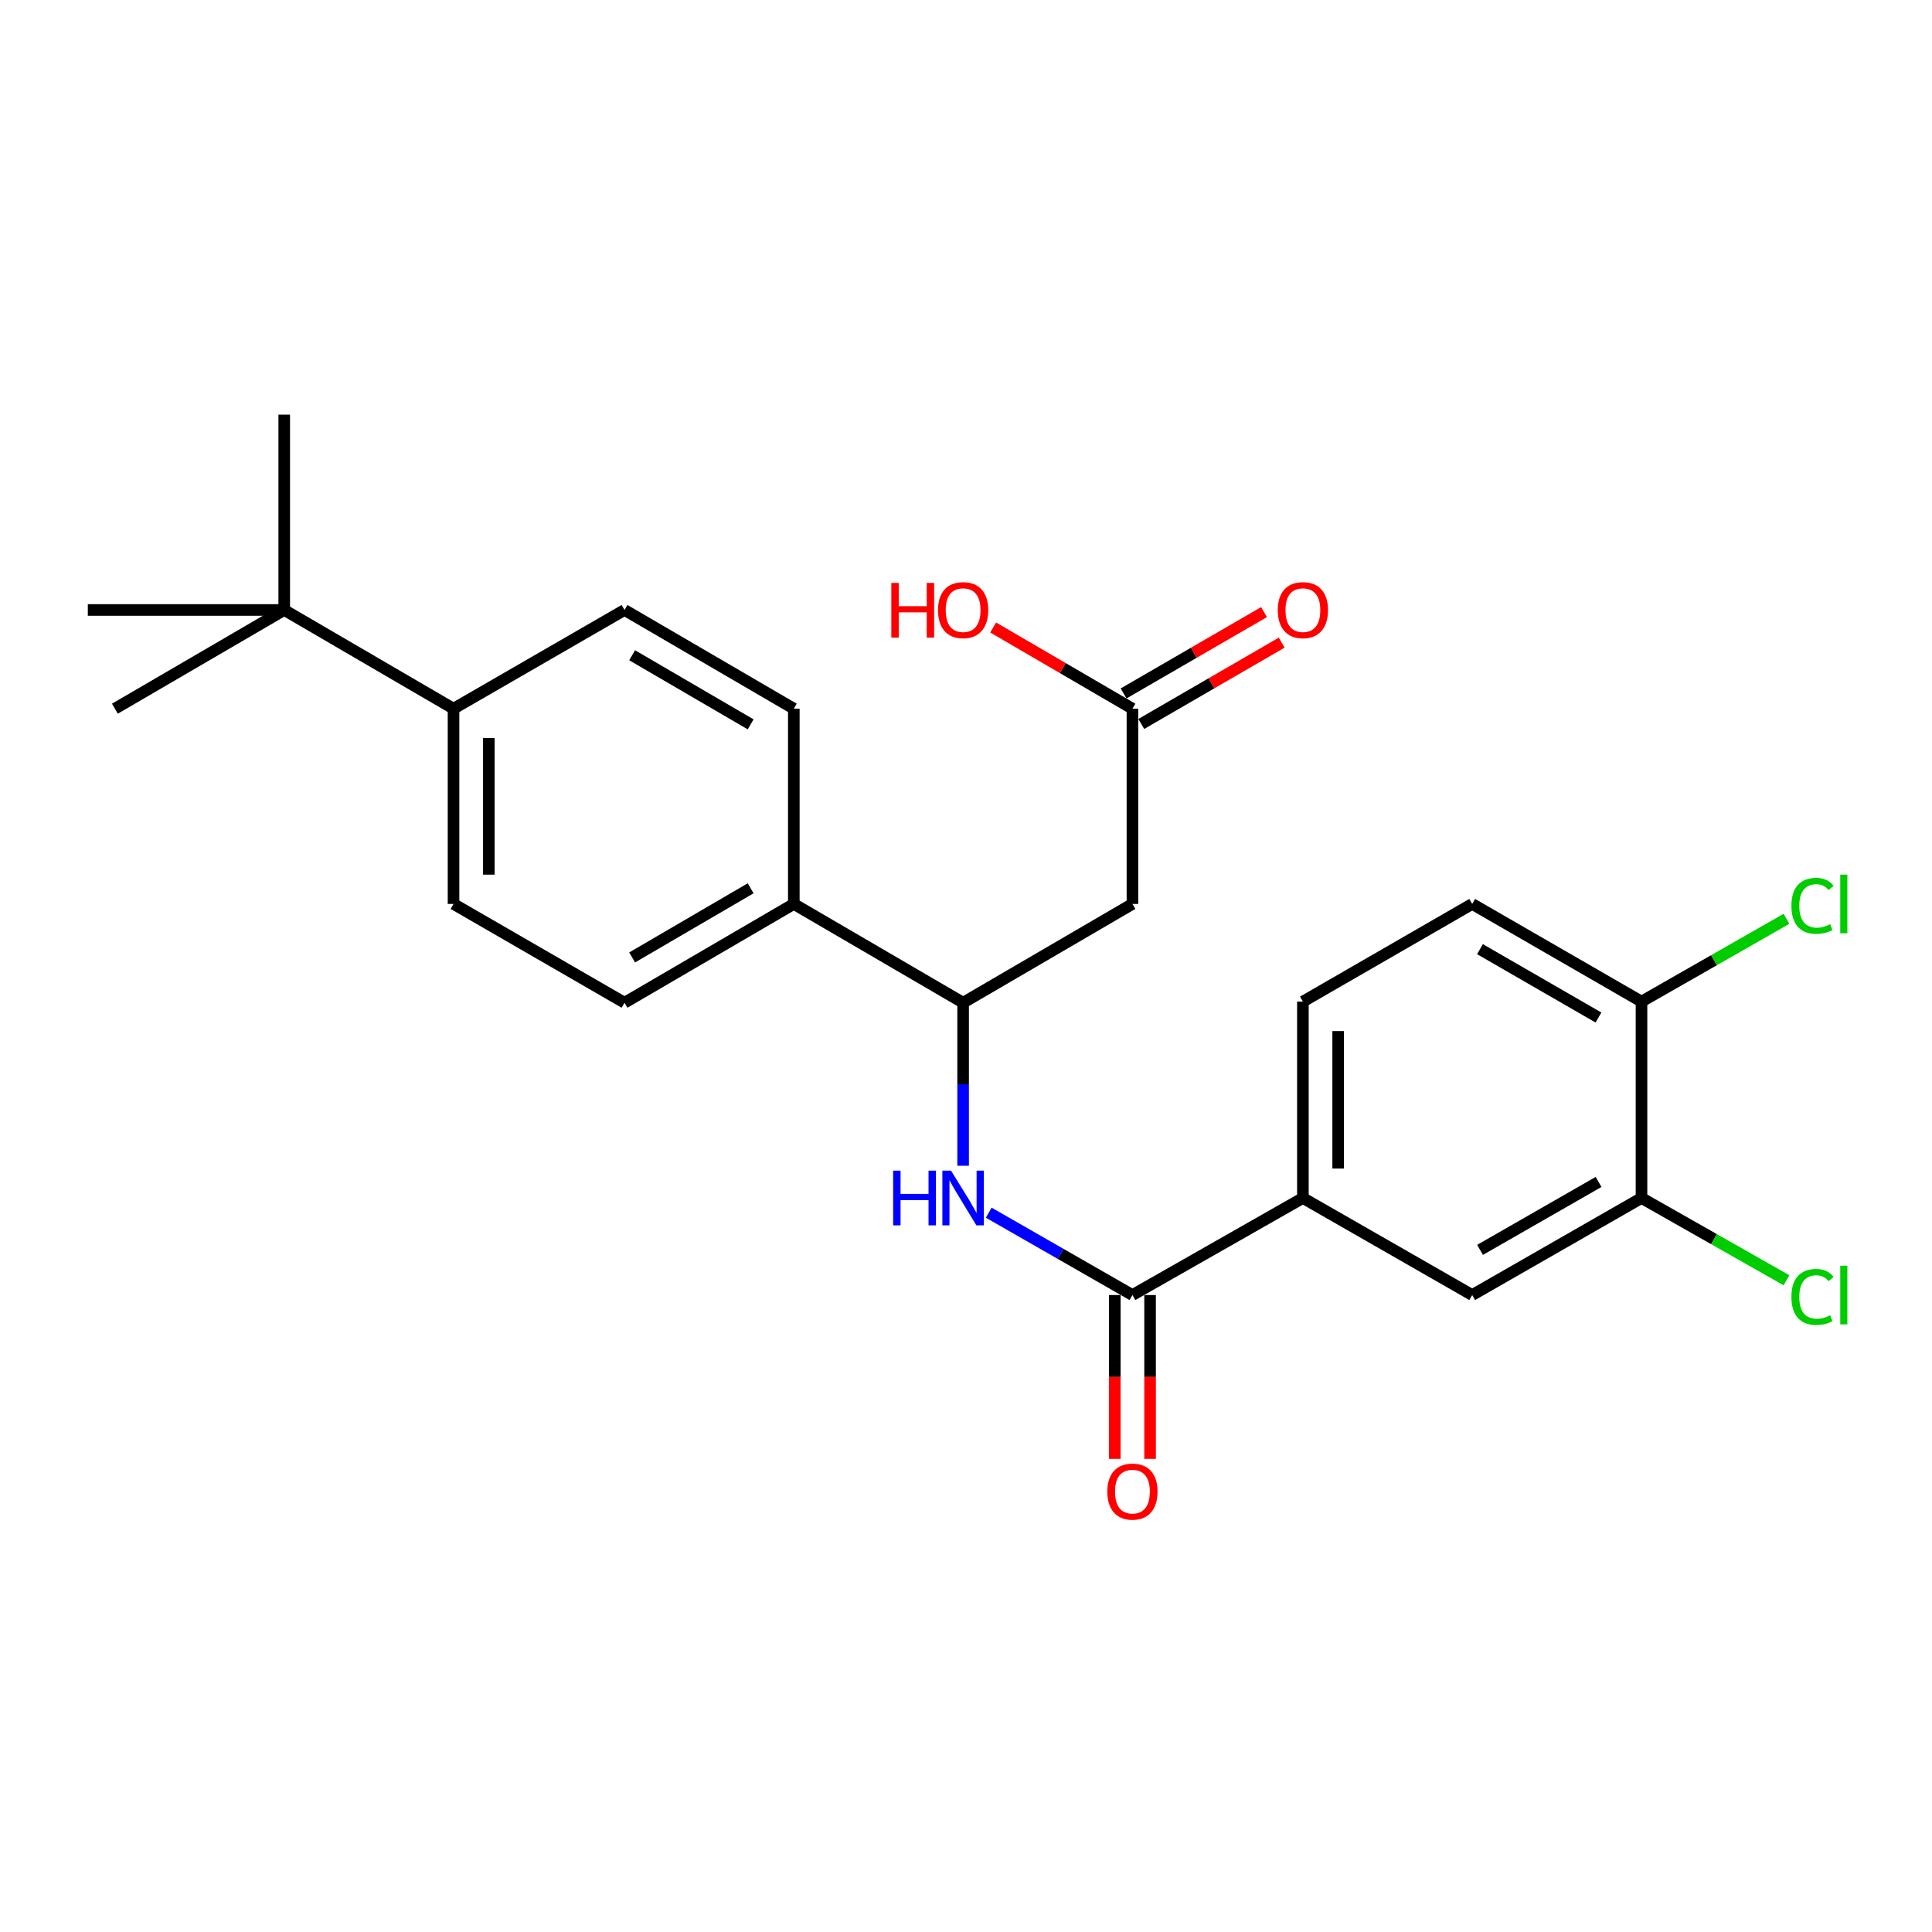<?xml version='1.0' encoding='iso-8859-1'?>
<svg version='1.1' baseProfile='full'
              xmlns='http://www.w3.org/2000/svg'
                      xmlns:rdkit='http://www.rdkit.org/xml'
                      xmlns:xlink='http://www.w3.org/1999/xlink'
                  xml:space='preserve'
width='1000px' height='1000px' viewBox='0 0 1000 1000'>
<!-- END OF HEADER -->
<rect style='opacity:1.0;fill:#FFFFFF;stroke:none' width='1000' height='1000' x='0' y='0'> </rect>
<path class='bond-0' d='M 586.149,670.309 L 548.961,648.996' style='fill:none;fill-rule:evenodd;stroke:#000000;stroke-width:6px;stroke-linecap:butt;stroke-linejoin:miter;stroke-opacity:1' />
<path class='bond-0' d='M 548.961,648.996 L 511.774,627.684' style='fill:none;fill-rule:evenodd;stroke:#0000FF;stroke-width:6px;stroke-linecap:butt;stroke-linejoin:miter;stroke-opacity:1' />
<path class='bond-3' d='M 586.149,670.309 L 674.377,620.082' style='fill:none;fill-rule:evenodd;stroke:#000000;stroke-width:6px;stroke-linecap:butt;stroke-linejoin:miter;stroke-opacity:1' />
<path class='bond-11' d='M 577.018,670.309 L 577.018,712.708' style='fill:none;fill-rule:evenodd;stroke:#000000;stroke-width:6px;stroke-linecap:butt;stroke-linejoin:miter;stroke-opacity:1' />
<path class='bond-11' d='M 577.018,712.708 L 577.018,755.107' style='fill:none;fill-rule:evenodd;stroke:#FF0000;stroke-width:6px;stroke-linecap:butt;stroke-linejoin:miter;stroke-opacity:1' />
<path class='bond-11' d='M 595.279,670.309 L 595.279,712.708' style='fill:none;fill-rule:evenodd;stroke:#000000;stroke-width:6px;stroke-linecap:butt;stroke-linejoin:miter;stroke-opacity:1' />
<path class='bond-11' d='M 595.279,712.708 L 595.279,755.107' style='fill:none;fill-rule:evenodd;stroke:#FF0000;stroke-width:6px;stroke-linecap:butt;stroke-linejoin:miter;stroke-opacity:1' />
<path class='bond-2' d='M 498.508,603.395 L 498.508,561.203' style='fill:none;fill-rule:evenodd;stroke:#0000FF;stroke-width:6px;stroke-linecap:butt;stroke-linejoin:miter;stroke-opacity:1' />
<path class='bond-2' d='M 498.508,561.203 L 498.508,519.01' style='fill:none;fill-rule:evenodd;stroke:#000000;stroke-width:6px;stroke-linecap:butt;stroke-linejoin:miter;stroke-opacity:1' />
<path class='bond-1' d='M 586.149,467.88 L 498.508,519.01' style='fill:none;fill-rule:evenodd;stroke:#000000;stroke-width:6px;stroke-linecap:butt;stroke-linejoin:miter;stroke-opacity:1' />
<path class='bond-4' d='M 586.149,467.88 L 586.149,366.819' style='fill:none;fill-rule:evenodd;stroke:#000000;stroke-width:6px;stroke-linecap:butt;stroke-linejoin:miter;stroke-opacity:1' />
<path class='bond-7' d='M 498.508,519.01 L 410.878,467.88' style='fill:none;fill-rule:evenodd;stroke:#000000;stroke-width:6px;stroke-linecap:butt;stroke-linejoin:miter;stroke-opacity:1' />
<path class='bond-6' d='M 674.377,620.082 L 762.008,670.309' style='fill:none;fill-rule:evenodd;stroke:#000000;stroke-width:6px;stroke-linecap:butt;stroke-linejoin:miter;stroke-opacity:1' />
<path class='bond-12' d='M 674.377,620.082 L 674.377,518.432' style='fill:none;fill-rule:evenodd;stroke:#000000;stroke-width:6px;stroke-linecap:butt;stroke-linejoin:miter;stroke-opacity:1' />
<path class='bond-12' d='M 692.638,604.834 L 692.638,533.679' style='fill:none;fill-rule:evenodd;stroke:#000000;stroke-width:6px;stroke-linecap:butt;stroke-linejoin:miter;stroke-opacity:1' />
<path class='bond-13' d='M 590.725,374.719 L 627.064,353.673' style='fill:none;fill-rule:evenodd;stroke:#000000;stroke-width:6px;stroke-linecap:butt;stroke-linejoin:miter;stroke-opacity:1' />
<path class='bond-13' d='M 627.064,353.673 L 663.404,332.626' style='fill:none;fill-rule:evenodd;stroke:#FF0000;stroke-width:6px;stroke-linecap:butt;stroke-linejoin:miter;stroke-opacity:1' />
<path class='bond-13' d='M 581.573,358.918 L 617.913,337.871' style='fill:none;fill-rule:evenodd;stroke:#000000;stroke-width:6px;stroke-linecap:butt;stroke-linejoin:miter;stroke-opacity:1' />
<path class='bond-13' d='M 617.913,337.871 L 654.253,316.824' style='fill:none;fill-rule:evenodd;stroke:#FF0000;stroke-width:6px;stroke-linecap:butt;stroke-linejoin:miter;stroke-opacity:1' />
<path class='bond-21' d='M 586.149,366.819 L 550.097,345.798' style='fill:none;fill-rule:evenodd;stroke:#000000;stroke-width:6px;stroke-linecap:butt;stroke-linejoin:miter;stroke-opacity:1' />
<path class='bond-21' d='M 550.097,345.798 L 514.045,324.778' style='fill:none;fill-rule:evenodd;stroke:#FF0000;stroke-width:6px;stroke-linecap:butt;stroke-linejoin:miter;stroke-opacity:1' />
<path class='bond-5' d='M 849.638,620.082 L 762.008,670.309' style='fill:none;fill-rule:evenodd;stroke:#000000;stroke-width:6px;stroke-linecap:butt;stroke-linejoin:miter;stroke-opacity:1' />
<path class='bond-5' d='M 827.413,611.773 L 766.072,646.932' style='fill:none;fill-rule:evenodd;stroke:#000000;stroke-width:6px;stroke-linecap:butt;stroke-linejoin:miter;stroke-opacity:1' />
<path class='bond-19' d='M 849.638,620.082 L 887.162,641.375' style='fill:none;fill-rule:evenodd;stroke:#000000;stroke-width:6px;stroke-linecap:butt;stroke-linejoin:miter;stroke-opacity:1' />
<path class='bond-19' d='M 887.162,641.375 L 924.686,662.668' style='fill:none;fill-rule:evenodd;stroke:#00CC00;stroke-width:6px;stroke-linecap:butt;stroke-linejoin:miter;stroke-opacity:1' />
<path class='bond-25' d='M 849.638,620.082 L 849.638,518.432' style='fill:none;fill-rule:evenodd;stroke:#000000;stroke-width:6px;stroke-linecap:butt;stroke-linejoin:miter;stroke-opacity:1' />
<path class='bond-17' d='M 410.878,467.88 L 410.878,366.819' style='fill:none;fill-rule:evenodd;stroke:#000000;stroke-width:6px;stroke-linecap:butt;stroke-linejoin:miter;stroke-opacity:1' />
<path class='bond-18' d='M 410.878,467.88 L 323.248,519.01' style='fill:none;fill-rule:evenodd;stroke:#000000;stroke-width:6px;stroke-linecap:butt;stroke-linejoin:miter;stroke-opacity:1' />
<path class='bond-18' d='M 388.531,459.778 L 327.19,495.568' style='fill:none;fill-rule:evenodd;stroke:#000000;stroke-width:6px;stroke-linecap:butt;stroke-linejoin:miter;stroke-opacity:1' />
<path class='bond-8' d='M 147.115,315.72 L 234.745,366.819' style='fill:none;fill-rule:evenodd;stroke:#000000;stroke-width:6px;stroke-linecap:butt;stroke-linejoin:miter;stroke-opacity:1' />
<path class='bond-22' d='M 147.115,315.72 L 147.115,214.617' style='fill:none;fill-rule:evenodd;stroke:#000000;stroke-width:6px;stroke-linecap:butt;stroke-linejoin:miter;stroke-opacity:1' />
<path class='bond-23' d='M 147.115,315.72 L 59.475,366.819' style='fill:none;fill-rule:evenodd;stroke:#000000;stroke-width:6px;stroke-linecap:butt;stroke-linejoin:miter;stroke-opacity:1' />
<path class='bond-24' d='M 147.115,315.72 L 45.455,315.72' style='fill:none;fill-rule:evenodd;stroke:#000000;stroke-width:6px;stroke-linecap:butt;stroke-linejoin:miter;stroke-opacity:1' />
<path class='bond-9' d='M 234.745,366.819 L 234.745,467.88' style='fill:none;fill-rule:evenodd;stroke:#000000;stroke-width:6px;stroke-linecap:butt;stroke-linejoin:miter;stroke-opacity:1' />
<path class='bond-9' d='M 253.006,381.978 L 253.006,452.721' style='fill:none;fill-rule:evenodd;stroke:#000000;stroke-width:6px;stroke-linecap:butt;stroke-linejoin:miter;stroke-opacity:1' />
<path class='bond-26' d='M 234.745,366.819 L 323.248,315.72' style='fill:none;fill-rule:evenodd;stroke:#000000;stroke-width:6px;stroke-linecap:butt;stroke-linejoin:miter;stroke-opacity:1' />
<path class='bond-10' d='M 849.638,518.432 L 762.008,467.88' style='fill:none;fill-rule:evenodd;stroke:#000000;stroke-width:6px;stroke-linecap:butt;stroke-linejoin:miter;stroke-opacity:1' />
<path class='bond-10' d='M 827.369,526.666 L 766.028,491.281' style='fill:none;fill-rule:evenodd;stroke:#000000;stroke-width:6px;stroke-linecap:butt;stroke-linejoin:miter;stroke-opacity:1' />
<path class='bond-20' d='M 849.638,518.432 L 887.16,497.002' style='fill:none;fill-rule:evenodd;stroke:#000000;stroke-width:6px;stroke-linecap:butt;stroke-linejoin:miter;stroke-opacity:1' />
<path class='bond-20' d='M 887.16,497.002 L 924.682,475.572' style='fill:none;fill-rule:evenodd;stroke:#00CC00;stroke-width:6px;stroke-linecap:butt;stroke-linejoin:miter;stroke-opacity:1' />
<path class='bond-14' d='M 674.377,518.432 L 762.008,467.88' style='fill:none;fill-rule:evenodd;stroke:#000000;stroke-width:6px;stroke-linecap:butt;stroke-linejoin:miter;stroke-opacity:1' />
<path class='bond-15' d='M 234.745,467.88 L 323.248,519.01' style='fill:none;fill-rule:evenodd;stroke:#000000;stroke-width:6px;stroke-linecap:butt;stroke-linejoin:miter;stroke-opacity:1' />
<path class='bond-16' d='M 323.248,315.72 L 410.878,366.819' style='fill:none;fill-rule:evenodd;stroke:#000000;stroke-width:6px;stroke-linecap:butt;stroke-linejoin:miter;stroke-opacity:1' />
<path class='bond-16' d='M 327.194,339.159 L 388.535,374.928' style='fill:none;fill-rule:evenodd;stroke:#000000;stroke-width:6px;stroke-linecap:butt;stroke-linejoin:miter;stroke-opacity:1' />
<path  class='atom-1' d='M 462.288 605.922
L 466.128 605.922
L 466.128 617.962
L 480.608 617.962
L 480.608 605.922
L 484.448 605.922
L 484.448 634.242
L 480.608 634.242
L 480.608 621.162
L 466.128 621.162
L 466.128 634.242
L 462.288 634.242
L 462.288 605.922
' fill='#0000FF'/>
<path  class='atom-1' d='M 492.248 605.922
L 501.528 620.922
Q 502.448 622.402, 503.928 625.082
Q 505.408 627.762, 505.488 627.922
L 505.488 605.922
L 509.248 605.922
L 509.248 634.242
L 505.368 634.242
L 495.408 617.842
Q 494.248 615.922, 493.008 613.722
Q 491.808 611.522, 491.448 610.842
L 491.448 634.242
L 487.768 634.242
L 487.768 605.922
L 492.248 605.922
' fill='#0000FF'/>
<path  class='atom-12' d='M 573.149 772.049
Q 573.149 765.249, 576.509 761.449
Q 579.869 757.649, 586.149 757.649
Q 592.429 757.649, 595.789 761.449
Q 599.149 765.249, 599.149 772.049
Q 599.149 778.929, 595.749 782.849
Q 592.349 786.729, 586.149 786.729
Q 579.909 786.729, 576.509 782.849
Q 573.149 778.969, 573.149 772.049
M 586.149 783.529
Q 590.469 783.529, 592.789 780.649
Q 595.149 777.729, 595.149 772.049
Q 595.149 766.489, 592.789 763.689
Q 590.469 760.849, 586.149 760.849
Q 581.829 760.849, 579.469 763.649
Q 577.149 766.449, 577.149 772.049
Q 577.149 777.769, 579.469 780.649
Q 581.829 783.529, 586.149 783.529
' fill='#FF0000'/>
<path  class='atom-14' d='M 661.377 315.8
Q 661.377 309, 664.737 305.2
Q 668.097 301.4, 674.377 301.4
Q 680.657 301.4, 684.017 305.2
Q 687.377 309, 687.377 315.8
Q 687.377 322.68, 683.977 326.6
Q 680.577 330.48, 674.377 330.48
Q 668.137 330.48, 664.737 326.6
Q 661.377 322.72, 661.377 315.8
M 674.377 327.28
Q 678.697 327.28, 681.017 324.4
Q 683.377 321.48, 683.377 315.8
Q 683.377 310.24, 681.017 307.44
Q 678.697 304.6, 674.377 304.6
Q 670.057 304.6, 667.697 307.4
Q 665.377 310.2, 665.377 315.8
Q 665.377 321.52, 667.697 324.4
Q 670.057 327.28, 674.377 327.28
' fill='#FF0000'/>
<path  class='atom-20' d='M 927.231 671.289
Q 927.231 664.249, 930.511 660.569
Q 933.831 656.849, 940.111 656.849
Q 945.951 656.849, 949.071 660.969
L 946.431 663.129
Q 944.151 660.129, 940.111 660.129
Q 935.831 660.129, 933.551 663.009
Q 931.311 665.849, 931.311 671.289
Q 931.311 676.889, 933.631 679.769
Q 935.991 682.649, 940.551 682.649
Q 943.671 682.649, 947.311 680.769
L 948.431 683.769
Q 946.951 684.729, 944.711 685.289
Q 942.471 685.849, 939.991 685.849
Q 933.831 685.849, 930.511 682.089
Q 927.231 678.329, 927.231 671.289
' fill='#00CC00'/>
<path  class='atom-20' d='M 952.511 655.129
L 956.191 655.129
L 956.191 685.489
L 952.511 685.489
L 952.511 655.129
' fill='#00CC00'/>
<path  class='atom-21' d='M 927.231 468.86
Q 927.231 461.82, 930.511 458.14
Q 933.831 454.42, 940.111 454.42
Q 945.951 454.42, 949.071 458.54
L 946.431 460.7
Q 944.151 457.7, 940.111 457.7
Q 935.831 457.7, 933.551 460.58
Q 931.311 463.42, 931.311 468.86
Q 931.311 474.46, 933.631 477.34
Q 935.991 480.22, 940.551 480.22
Q 943.671 480.22, 947.311 478.34
L 948.431 481.34
Q 946.951 482.3, 944.711 482.86
Q 942.471 483.42, 939.991 483.42
Q 933.831 483.42, 930.511 479.66
Q 927.231 475.9, 927.231 468.86
' fill='#00CC00'/>
<path  class='atom-21' d='M 952.511 452.7
L 956.191 452.7
L 956.191 483.06
L 952.511 483.06
L 952.511 452.7
' fill='#00CC00'/>
<path  class='atom-22' d='M 461.348 301.72
L 465.188 301.72
L 465.188 313.76
L 479.668 313.76
L 479.668 301.72
L 483.508 301.72
L 483.508 330.04
L 479.668 330.04
L 479.668 316.96
L 465.188 316.96
L 465.188 330.04
L 461.348 330.04
L 461.348 301.72
' fill='#FF0000'/>
<path  class='atom-22' d='M 485.508 315.8
Q 485.508 309, 488.868 305.2
Q 492.228 301.4, 498.508 301.4
Q 504.788 301.4, 508.148 305.2
Q 511.508 309, 511.508 315.8
Q 511.508 322.68, 508.108 326.6
Q 504.708 330.48, 498.508 330.48
Q 492.268 330.48, 488.868 326.6
Q 485.508 322.72, 485.508 315.8
M 498.508 327.28
Q 502.828 327.28, 505.148 324.4
Q 507.508 321.48, 507.508 315.8
Q 507.508 310.24, 505.148 307.44
Q 502.828 304.6, 498.508 304.6
Q 494.188 304.6, 491.828 307.4
Q 489.508 310.2, 489.508 315.8
Q 489.508 321.52, 491.828 324.4
Q 494.188 327.28, 498.508 327.28
' fill='#FF0000'/>
</svg>

